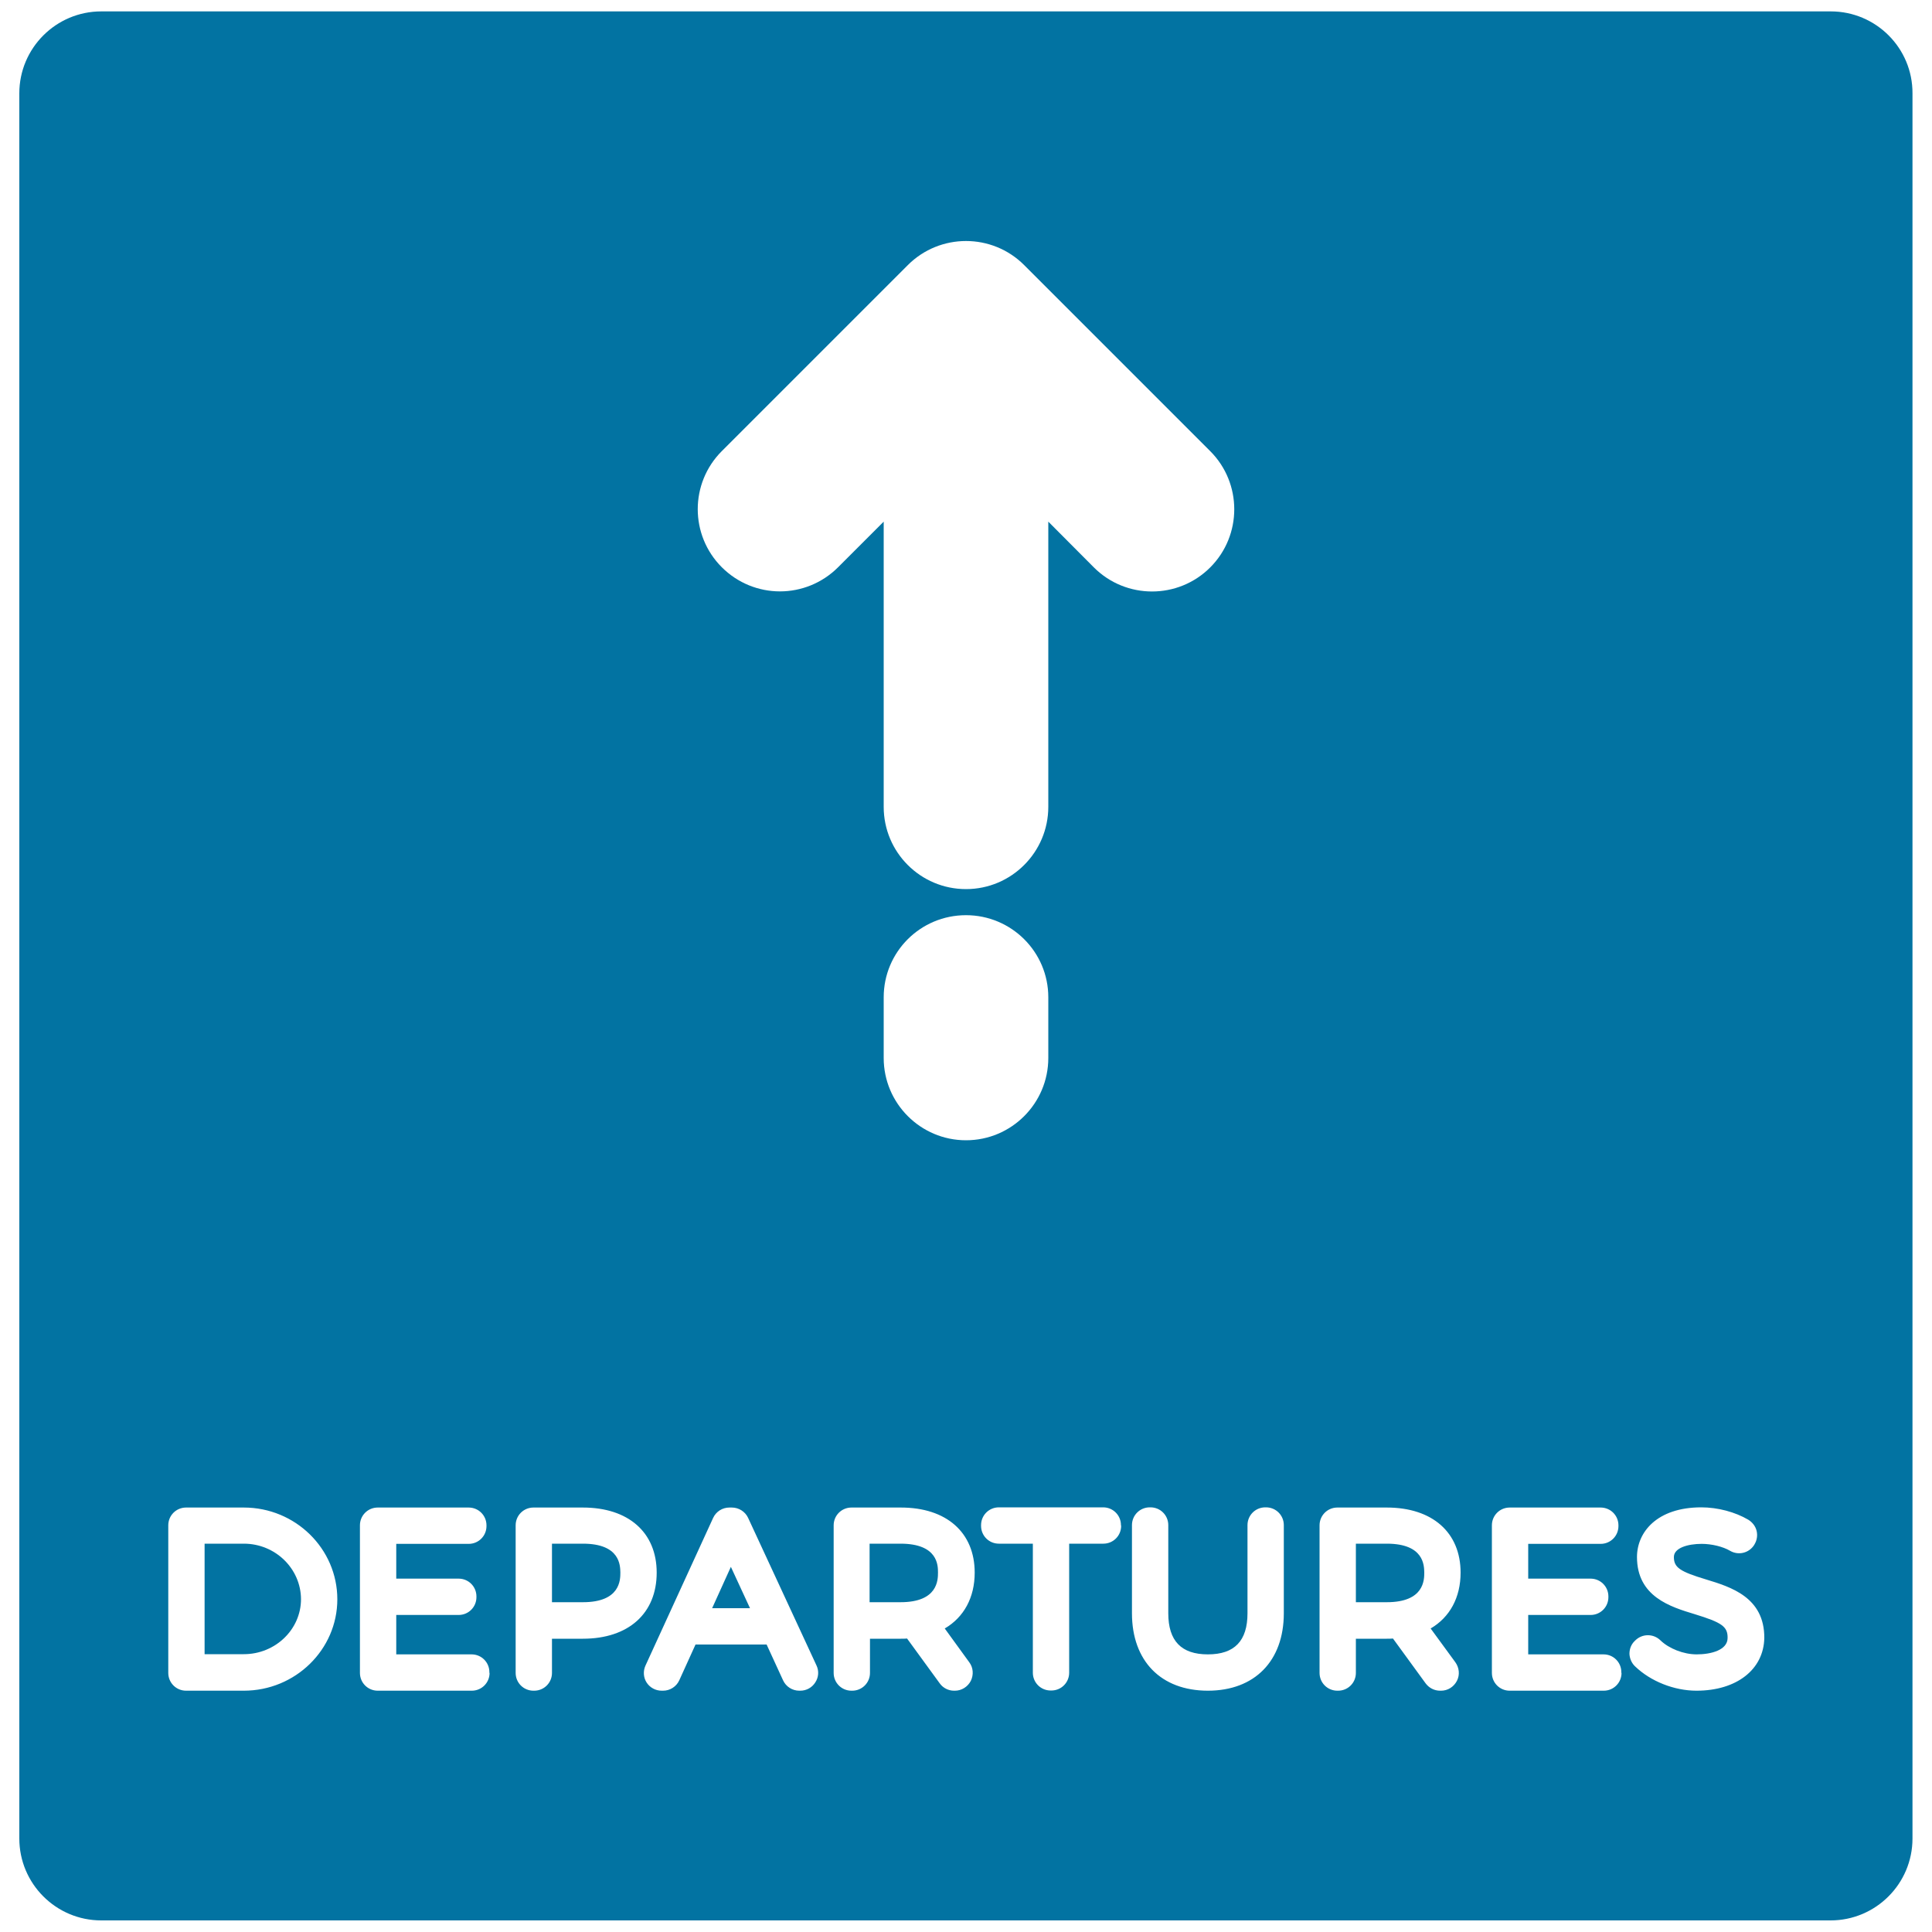 <svg xmlns="http://www.w3.org/2000/svg" viewBox="0 0 1000 1000" style="fill:#0273a2">
<title>Departures Sign SVG icon</title>
<g><g><g><path d="M466.1,799h-16v30.3h16c19.4,0,19.4-11.6,19.4-15.4C485.5,810.3,485.5,799,466.1,799z"/><path d="M301.7,799h-16v30.3h16c19.4,0,19.4-11.6,19.4-15.4C321,810.3,321,799,301.7,799z"/><path d="M126.2,799h-20.3v57.2h20.3c16.3,0,29.6-12.8,29.6-28.5C155.7,811.9,142.5,799,126.2,799z"/><path d="M947.6,5.9H52.4C29,5.9,10,24.9,10,48.3v903.3c0,23.4,19,42.4,42.4,42.4h895.1c23.4,0,42.4-19,42.4-42.4V48.3C990,24.9,971,5.9,947.6,5.9z M373.6,233.5l96.3-96.3c16.6-16.6,43.6-16.6,60.2,0l96.3,96.3c16.6,16.6,16.6,43.6,0,60.2c-16.6,16.6-43.6,16.6-60.2,0L542.6,270v147.6c0,23.5-19.1,42.6-42.6,42.6c-23.5,0-42.6-19-42.6-42.6V270l-23.6,23.6c-8.3,8.3-19.2,12.5-30.1,12.5c-10.9,0-21.8-4.2-30.1-12.5C357,277,357,250.1,373.6,233.5z M542.6,516.2v31.4c0,23.5-19.1,42.6-42.6,42.6c-23.5,0-42.6-19.1-42.6-42.6v-31.4c0-23.5,19-42.5,42.6-42.5C523.5,473.7,542.6,492.7,542.6,516.2z M126.2,875.1H96.3c-5.1,0-9.2-4.1-9.2-9.2v-76.4c0-5.1,4.1-9.2,9.2-9.2h29.9c26.7,0,48.4,21.3,48.4,47.5C174.6,853.8,152.9,875.1,126.2,875.1z M253.4,865.9c0,5.1-4.1,9.2-9.2,9.2h-48.7c-5.1,0-9.2-4.1-9.2-9.2v-76.4c0-5.1,4.1-9.2,9.2-9.2h47.1c5.1,0,9.2,4.1,9.2,9.2v0.4c0,5.1-4.1,9.2-9.2,9.2h-37.5v18h32.3c5.1,0,9.2,4.1,9.2,9.2v0.4c0,5.1-4.1,9.2-9.2,9.2h-32.3v20.4h39c5.1,0,9.2,4.1,9.2,9.2V865.9L253.4,865.9z M301.7,848.2h-16v17.7c0,5.1-4.1,9.2-9.2,9.2h-0.4c-5.1,0-9.2-4.1-9.2-9.2v-76.4c0-5.1,4.1-9.2,9.2-9.2h25.6c23.6,0,38.2,12.9,38.2,33.7C339.9,835.1,325.3,848.2,301.7,848.2z M422,870.8c-1.7,2.7-4.6,4.3-7.8,4.3h-0.5c-3.6,0-6.9-2.1-8.4-5.4l-8.5-18.5H360l-8.4,18.5c-1.5,3.3-4.8,5.4-8.4,5.4h-0.7c-3.2,0-6.1-1.6-7.8-4.2c-1.7-2.6-1.9-6-0.6-8.8l35-76.4c1.5-3.3,4.8-5.4,8.4-5.4h0.4c0.2,0,0.3,0,0.5,0h0.4c3.6,0,6.9,2.1,8.4,5.3l35.4,76.4C424,864.9,423.7,868.2,422,870.8z M501.7,860.4c2.1,2.8,2.3,6.5,0.8,9.6c-1.6,3.1-4.8,5.1-8.2,5.1h-0.5c-2.9,0-5.7-1.4-7.4-3.8l-16.9-23.2c-1,0.1-2.1,0.1-3.2,0.1h-16v17.7c0,5.1-4.1,9.2-9.2,9.2h-0.4c-5.1,0-9.2-4.1-9.2-9.2v-76.4c0-5.1,4.1-9.2,9.2-9.2h25.6c23.6,0,38.2,12.9,38.2,33.7c0,12.9-5.6,23.1-15.5,28.9L501.7,860.4z M580.3,789.8c0,5.1-4.1,9.2-9.2,9.2h-17.7v66.8c0,5.1-4.1,9.2-9.2,9.2h-0.4c-5.1,0-9.2-4.1-9.2-9.2V799h-17.6c-5.1,0-9.2-4.1-9.2-9.2v-0.4c0-5.1,4.1-9.2,9.2-9.2H571c5.1,0,9.2,4.1,9.2,9.2L580.3,789.8L580.3,789.8z M664.5,835c0,24.7-15.1,40.1-39.3,40.1c-24.3,0-39.3-15.4-39.3-40.1v-45.6c0-5.1,4.1-9.2,9.2-9.2h0.4c5.1,0,9.2,4.1,9.2,9.2V835c0,14.3,6.7,21.3,20.5,21.3c13.8,0,20.5-7,20.5-21.3v-45.6c0-5.1,4.1-9.2,9.2-9.2h0.4c5.1,0,9.2,4.1,9.2,9.2L664.5,835L664.5,835z M753.3,860.4c2,2.8,2.4,6.5,0.8,9.6c-1.6,3.1-4.7,5.1-8.2,5.1h-0.5c-3,0-5.7-1.4-7.5-3.8L721,848.1c-1,0.1-2.1,0.1-3.2,0.1h-16v17.7c0,5.1-4.1,9.2-9.2,9.2h-0.4c-5.1,0-9.2-4.1-9.2-9.2v-76.4c0-5.1,4.1-9.2,9.2-9.2h25.6c23.6,0,38.2,12.9,38.2,33.7c0,12.9-5.6,23.1-15.5,28.9L753.3,860.4z M839.3,865.9c0,5.1-4.1,9.2-9.2,9.2h-48.7c-5.1,0-9.2-4.1-9.2-9.2v-76.4c0-5.1,4.1-9.2,9.2-9.2h47.1c5.1,0,9.2,4.1,9.2,9.2v0.4c0,5.1-4.1,9.2-9.2,9.2h-37.5v18h32.3c5.1,0,9.2,4.1,9.2,9.2v0.4c0,5.1-4.1,9.2-9.2,9.2h-32.3v20.4h39c5.1,0,9.2,4.1,9.2,9.2V865.9L839.3,865.9z M878.1,875.1c-11.5,0-23.7-4.8-31.8-12.6c-1.8-1.7-2.8-4.1-2.9-6.5c0-2.5,0.9-4.9,2.7-6.6l0.3-0.3c3.6-3.6,9.4-3.6,13-0.1c4.4,4.3,12,7.3,18.8,7.3c7.4,0,16-2.2,16-8.5c0.1-5.9-3-8-17-12.3c-12.6-3.8-29.9-9.1-29.9-29.6c0-12.8,10.3-25.7,33.3-25.7c8.5,0,17.5,2.4,24.3,6.4c2.1,1.3,3.7,3.3,4.3,5.7c0.6,2.4,0.2,5-1.1,7.1l-0.1,0.2c-2.7,4.3-8.2,5.6-12.5,3.1c-3.7-2.2-9.6-3.6-14.7-3.6c-7.2,0-14.4,2.1-14.4,6.8c0,5.4,3,7.5,16.6,11.6c12.8,3.9,30.3,9.2,30.2,30.3C912.9,864.1,898.9,875.1,878.1,875.1z"/><path d="M717.8,799h-16v30.3h16c19.4,0,19.4-11.6,19.4-15.4C737.1,810.3,737.1,799,717.8,799z"/><polygon points="368.6,832.4 388.2,832.4 378.3,811 "/></g></g></g>
</svg>